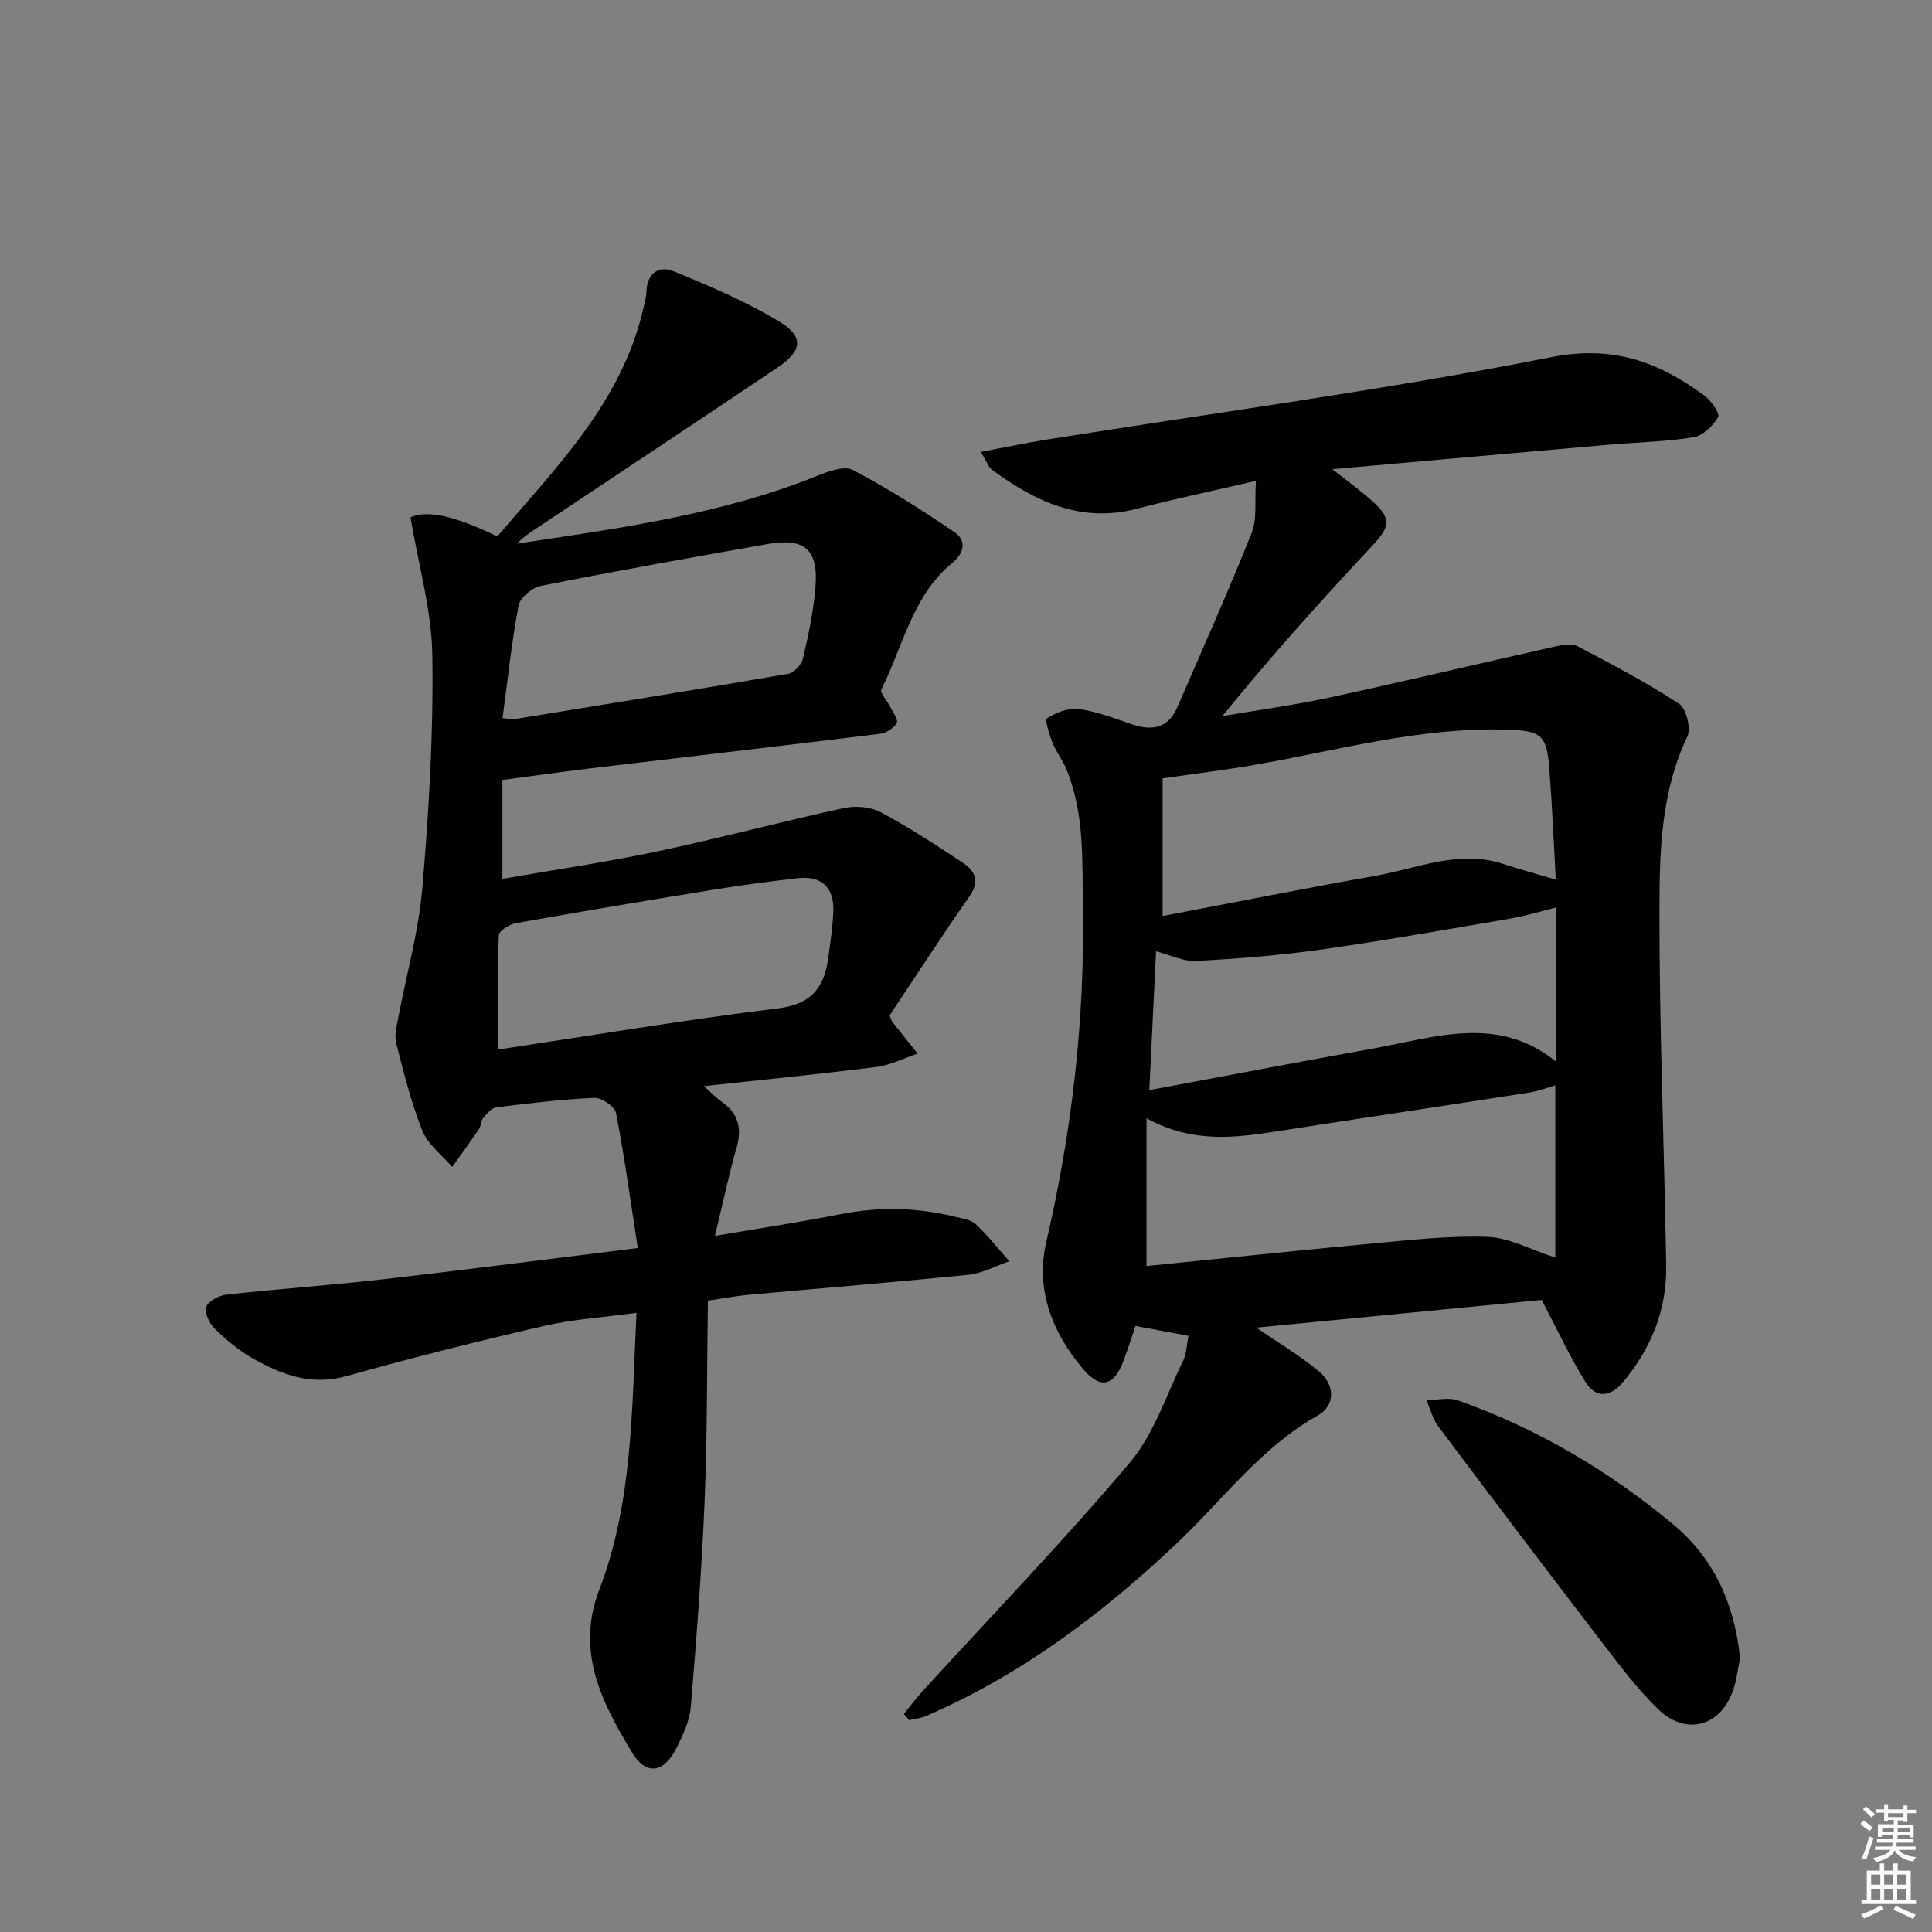 <svg enable-background="new 0 0 400 400" viewBox="0 0 400 400" xmlns="http://www.w3.org/2000/svg"><rect x="0" y="0" width="400" height="400" fill="#808080" stroke="none"/><g fill="#010100"><path d="m319.19 269.14c-19.08 1.85-38.77 3.76-59.08 5.73 4.84 3.34 9.14 5.87 12.91 9.02 3.52 2.94 3.4 7.17-.22 9.2-11.75 6.59-19.61 17.4-29.12 26.4-15.45 14.63-32.24 27.27-51.9 35.77-1.11.48-2.36.6-3.55.88-.37-.42-.73-.85-1.1-1.27 1.3-1.6 2.53-3.26 3.92-4.78 14.35-15.71 29.14-31.03 42.86-47.26 4.99-5.91 7.53-13.92 11.02-21.05.75-1.53.76-3.42 1.13-5.21-3.84-.72-7.21-1.34-10.98-2.05-.82 2.42-1.6 4.94-2.53 7.38-1.95 5.1-4.77 5.75-8.33 1.53-6.39-7.58-9.89-16.47-7.6-26.3 5.29-22.78 7.96-45.72 7.58-69.15-.16-9.85.39-19.56-3.47-28.86-.76-1.83-2.07-3.44-2.79-5.28-.67-1.69-1.67-4.82-1.17-5.13 1.89-1.18 4.44-2.21 6.56-1.92 3.74.51 7.37 1.93 10.99 3.16 4.19 1.43 7.54.84 9.43-3.52 5.21-12.01 10.55-23.98 15.41-36.13 1.14-2.86.57-6.41.87-10.75-8.92 2.08-16.81 3.73-24.61 5.77-11.63 3.04-21.11-1.49-30.06-8.08-.71-.53-1.02-1.6-2.28-3.68 5.12-.96 9.5-1.89 13.91-2.59 34.73-5.55 69.64-10.21 104.12-17.01 12.9-2.55 22.27.99 31.72 7.91 1.41 1.03 3.31 3.75 2.88 4.49-1.04 1.82-3.15 3.86-5.1 4.17-5.71.93-11.56 1.03-17.35 1.53-18.62 1.63-37.24 3.29-57.4 5.08 3.55 2.81 5.91 4.52 8.08 6.44 4.14 3.65 3.95 5.36.32 9.25-10.63 11.4-21.09 22.96-31.19 35.44 7.41-1.27 14.88-2.28 22.22-3.86 15.54-3.36 31-7.05 46.51-10.52 1.54-.35 3.52-.76 4.76-.11 7.15 3.73 14.31 7.51 21.05 11.91 1.51.99 2.54 5.13 1.73 6.83-5.43 11.37-5.75 23.6-5.77 35.62-.04 24.62.99 49.23 1.4 73.85.15 9.14-3.08 17.19-8.98 24.2-2.71 3.22-5.66 3.27-7.75-.08-3.2-5.16-5.76-10.72-9.05-16.97zm-81.82-37.6v30.58c15.55-1.56 31.23-3.23 46.93-4.68 7.88-.73 15.82-1.64 23.7-1.36 4.38.15 8.69 2.57 14.01 4.28 0-12.09 0-23.89 0-35.65-1.6.45-3.45 1.19-5.37 1.49-17.21 2.68-34.44 5.25-51.65 7.93-8.91 1.38-17.8 2.74-27.62-2.59zm84.74-49.42c-.45-7.99-.76-15.45-1.33-22.88-.56-7.18-1.65-7.97-9-8.18-17.78-.52-34.8 4.29-52.08 7.31-6.12 1.07-12.29 1.81-18.99 2.78v28.5c14.86-2.82 29.48-5.74 44.16-8.34 8.71-1.54 17.23-5.47 26.39-2.43 3.26 1.07 6.6 1.97 10.85 3.24zm.07 5.77c-3.54.88-6.38 1.77-9.27 2.26-13.07 2.23-26.13 4.57-39.25 6.43-8.62 1.22-17.32 1.91-26.02 2.38-2.63.14-5.34-1.24-8.29-1.99-.48 9.78-.93 19.1-1.4 28.73 15.97-2.98 31.1-5.88 46.26-8.6 12.86-2.31 25.92-7.1 37.98 2.72-.01-10.94-.01-21.29-.01-31.93z"/><path d="m84.99 107.1c3.4-1.48 8.7-.52 17.98 3.96 12.19-14.33 25.79-27.81 30.23-47.23.26-1.13.61-2.27.64-3.42.1-3.84 2.55-5.5 5.6-4.25 7.48 3.06 15 6.25 21.89 10.41 5.17 3.12 4.78 6.08-.28 9.48-16.69 11.23-33.48 22.33-50.22 33.49-1.33.89-2.64 1.8-3.81 3.02 21.06-3.18 42.11-5.99 62.01-13.98 2.37-.95 5.73-2.23 7.54-1.28 7.29 3.83 14.29 8.27 21.1 12.92 2.45 1.67 2.01 4.24-.47 6.28-8.29 6.81-10.23 17.26-14.72 26.24-.35.71 1.22 2.34 1.82 3.58.55 1.13 1.72 2.68 1.35 3.36-.58 1.08-2.16 2.09-3.43 2.24-19.95 2.46-39.91 4.77-59.87 7.15-5.92.71-11.82 1.55-18.34 2.42v20.47c10.72-1.87 21.38-3.43 31.89-5.65 12.97-2.74 25.8-6.18 38.75-9 2.42-.53 5.54-.29 7.67.84 5.86 3.11 11.42 6.79 16.97 10.44 2.66 1.75 3.6 3.91 1.36 7.1-5.71 8.14-11.1 16.5-16.47 24.54.33.78.4 1.12.59 1.36 1.72 2.19 3.47 4.36 5.21 6.54-2.84.95-5.62 2.4-8.54 2.77-11.65 1.48-23.35 2.62-35.73 3.97 1.54 1.36 2.52 2.4 3.67 3.2 3.48 2.43 4.28 5.5 3.12 9.56-1.63 5.7-2.85 11.52-4.48 18.25 9.31-1.59 17.78-2.87 26.18-4.53 7.97-1.57 15.82-1.34 23.66.59 1.44.35 3.17.58 4.16 1.51 2.5 2.36 4.66 5.1 6.95 7.68-2.8.96-5.53 2.49-8.4 2.79-15.21 1.55-30.45 2.77-45.67 4.16-2.47.22-4.91.7-8.34 1.2-.2 13.78-.11 27.56-.67 41.31-.59 14.27-1.68 28.52-2.86 42.75-.24 2.87-1.58 5.77-2.89 8.42-2.61 5.3-6.32 5.99-9.29 1.06-6.18-10.27-11.72-20.79-6.78-33.68 6.97-18.16 6.73-37.38 7.71-57.33-6.84.93-13.09 1.31-19.1 2.7-13.72 3.17-27.38 6.59-40.94 10.4-7.31 2.05-13.42-.29-19.41-3.67-2.87-1.62-5.48-3.82-7.85-6.13-1.12-1.09-2.24-3.38-1.8-4.53.48-1.25 2.71-2.38 4.28-2.55 10.74-1.19 21.52-1.93 32.26-3.16 17.13-1.96 34.24-4.18 52.83-6.48-1.52-9.79-2.76-18.92-4.51-27.95-.26-1.34-2.98-3.2-4.48-3.14-6.79.3-13.56 1.12-20.31 1.97-.99.13-1.96 1.3-2.71 2.19-.5.59-.43 1.64-.88 2.31-1.79 2.65-3.68 5.23-5.54 7.83-2.11-2.47-5.02-4.62-6.17-7.48-2.34-5.83-3.83-12.01-5.42-18.11-.39-1.51.05-3.3.35-4.91 1.71-9.12 4.29-18.15 5.07-27.34 1.35-15.89 2.3-31.89 2.06-47.82-.08-9.41-2.83-18.76-4.52-28.84zm18.11 110.2c19.37-2.91 38.65-6.15 58.03-8.54 7.09-.87 9.6-4.54 10.39-10.67.41-3.12.88-6.25 1.01-9.38.21-4.97-2.46-7.46-7.36-6.89-5.76.67-11.52 1.42-17.24 2.35-13.74 2.23-27.47 4.53-41.17 6.97-1.32.24-3.46 1.59-3.49 2.49-.29 7.57-.17 15.16-.17 23.67zm.95-68.63c1.34.15 1.85.31 2.31.24 18.96-3.08 37.92-6.14 56.85-9.41 1.2-.21 2.75-1.92 3.04-3.19 1.13-4.83 2.16-9.73 2.57-14.65.67-7.92-2.18-10.39-9.98-9.01-15.64 2.77-31.28 5.56-46.86 8.65-1.79.36-4.29 2.42-4.61 4.06-1.44 7.57-2.24 15.28-3.32 23.31z"/><path d="m360.26 343.29c-.4 1.92-.65 4.26-1.37 6.44-2.53 7.68-9.74 9.77-15.57 4.15-4.15-4-7.69-8.69-11.22-13.29-11.52-15.01-22.93-30.09-34.29-45.22-1.17-1.56-1.68-3.63-2.49-5.47 2.17-.02 4.56-.65 6.48.02 16.43 5.8 31.25 14.58 44.6 25.67 8.4 6.99 12.71 16.4 13.86 27.7z"/></g><path d="m385.2 377.6.6-.7c.6.4 1.3.9 1.9 1.5l-.6.7c-.8-.5-1.4-1-1.9-1.5zm.3 7.1c.6-1.4 1.1-2.9 1.5-4.5.3.1.6.3.9.4-.5 1.4-1 2.9-1.5 4.4zm.2-10.1.6-.6c.7.5 1.3 1.1 1.9 1.6l-.7.7c-.6-.6-1.2-1.2-1.8-1.7zm8.4-.8h.8v.9h1.8v.7h-1.8v1.8h-.8v-.3h-1.2v.9h3.3v2.6h-.8v-.4h-2.5c0 .3 0 .6-.1.8h3.4v.7h-3.5c0 .3-.1.6-.1.8h4v.7h-3.5c.7.9 1.9 1.3 3.6 1.5-.2.2-.4.5-.6.9-1.9-.3-3.2-1.1-3.8-2.3-.5 1.1-1.8 2-3.9 2.4-.2-.3-.4-.5-.6-.8 1.9-.4 3.1-.9 3.6-1.7h-3.2v-.7h3.5c.1-.2.1-.5.2-.8h-3.3v-.7h3.4c0-.2 0-.5 0-.8h-2.4v.3h-.8v-2.6h3.3v-.9h-1.2v.3h-.8v-1.8h-1.8v-.7h1.8v-.9h.8v.9h3.2zm-4.4 5.5h2.4c0-.3 0-.6 0-.9h-2.4zm1.2-3.1h3.2v-.8h-3.2zm4.4 2.2h-2.4v.9h2.5v-.9z" fill="#fbfcfa"/><path d="m389.2 385.8h.9v1.5h1.9v-1.5h.9v1.5h2.7v6h1.1v.9h-11.3v-.9h1.1v-6h2.7zm.2 8.7.5.8c-1.2.6-2.5 1.3-4 1.9-.2-.3-.3-.6-.6-.8 1.6-.6 3-1.3 4.1-1.9zm-2-4.3h1.9v-2.1h-1.9zm0 3.1h1.9v-2.2h-1.9zm2.7-3.1h1.9v-2.1h-1.9zm0 3.1h1.9v-2.2h-1.9zm2.4 1.3c1.4.6 2.7 1.2 4.1 1.8l-.5.9c-1.5-.7-2.8-1.4-4.1-1.9zm2.2-6.5h-1.9v2.1h1.9zm-1.9 5.2h1.9v-2.2h-1.9z" fill="#fbfcfa"/></svg>